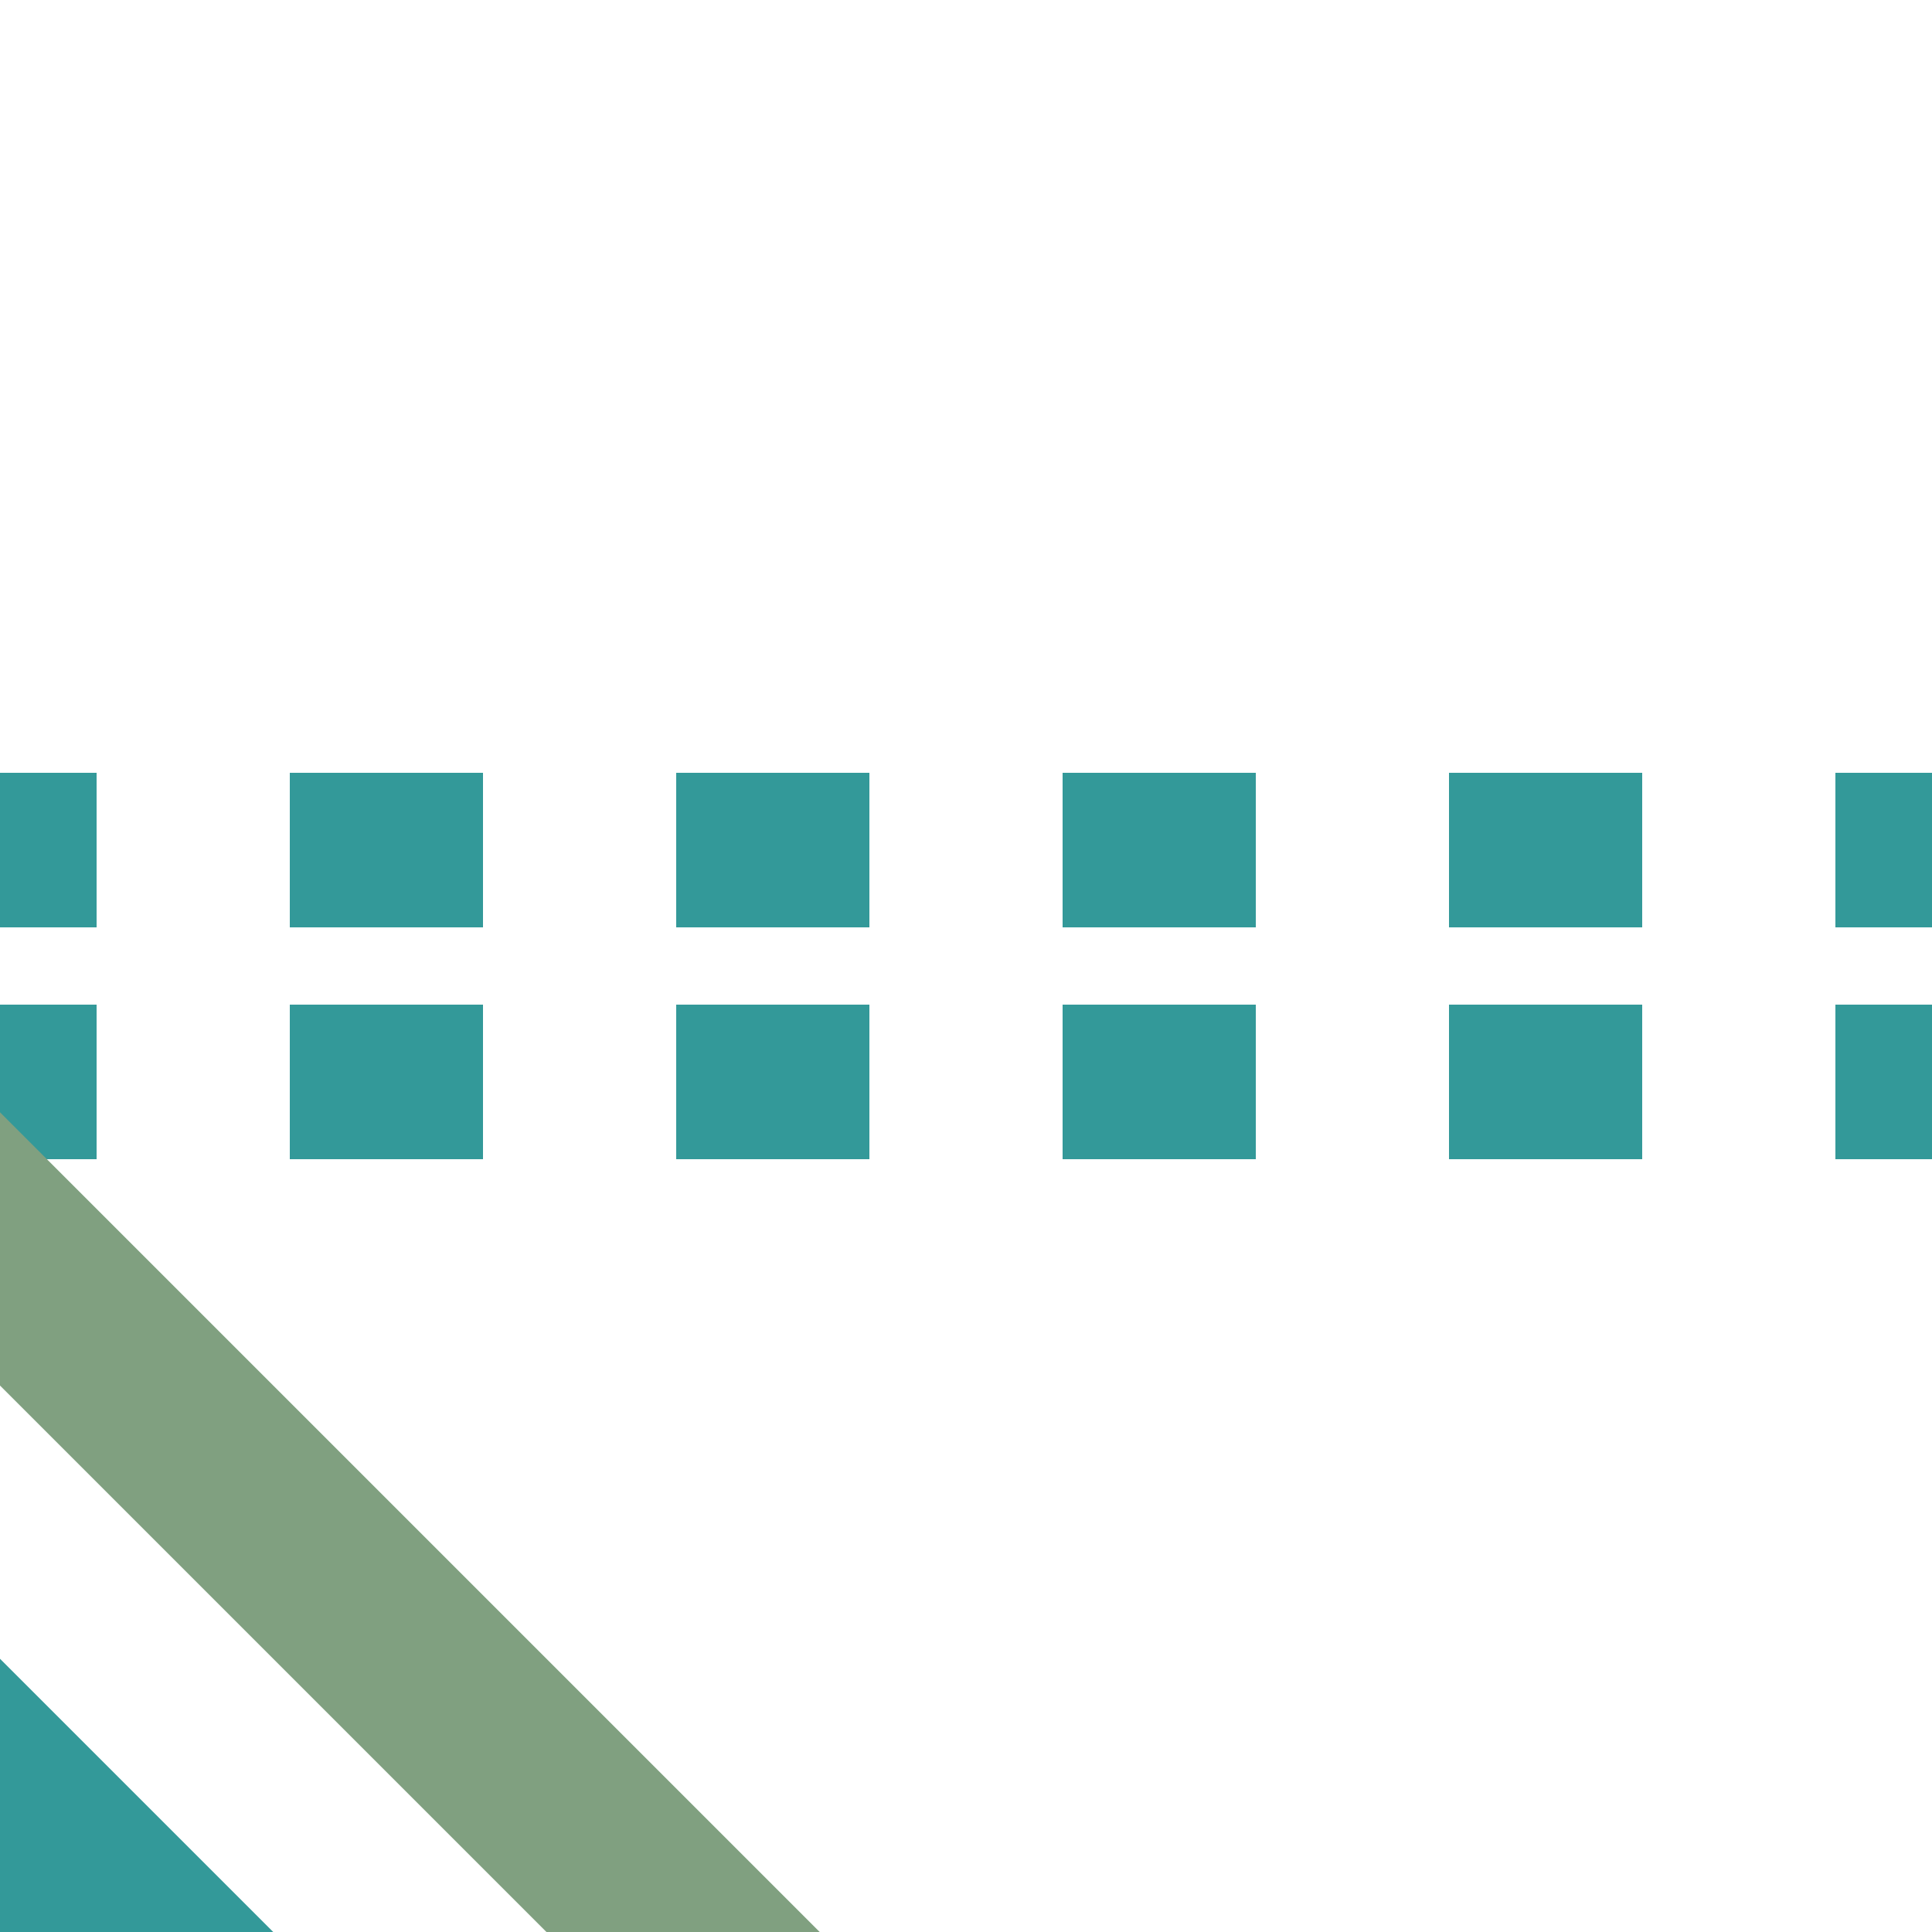 <?xml version="1.0" encoding="UTF-8"?>
<svg xmlns="http://www.w3.org/2000/svg" width="500" height="500">
 <title>tSTRq+hc3 teal</title>
 <g stroke="#339999">
  <path d="m 525,220 H 0 m 525,60 H 0" stroke-width="40" stroke-dasharray="50"/>
  <path d="m -40,460 80,80" stroke-width="100"/>
 </g>
 <path stroke="#80A080" d="m -20.22,303 250,250" stroke-width="50"/>
</svg>